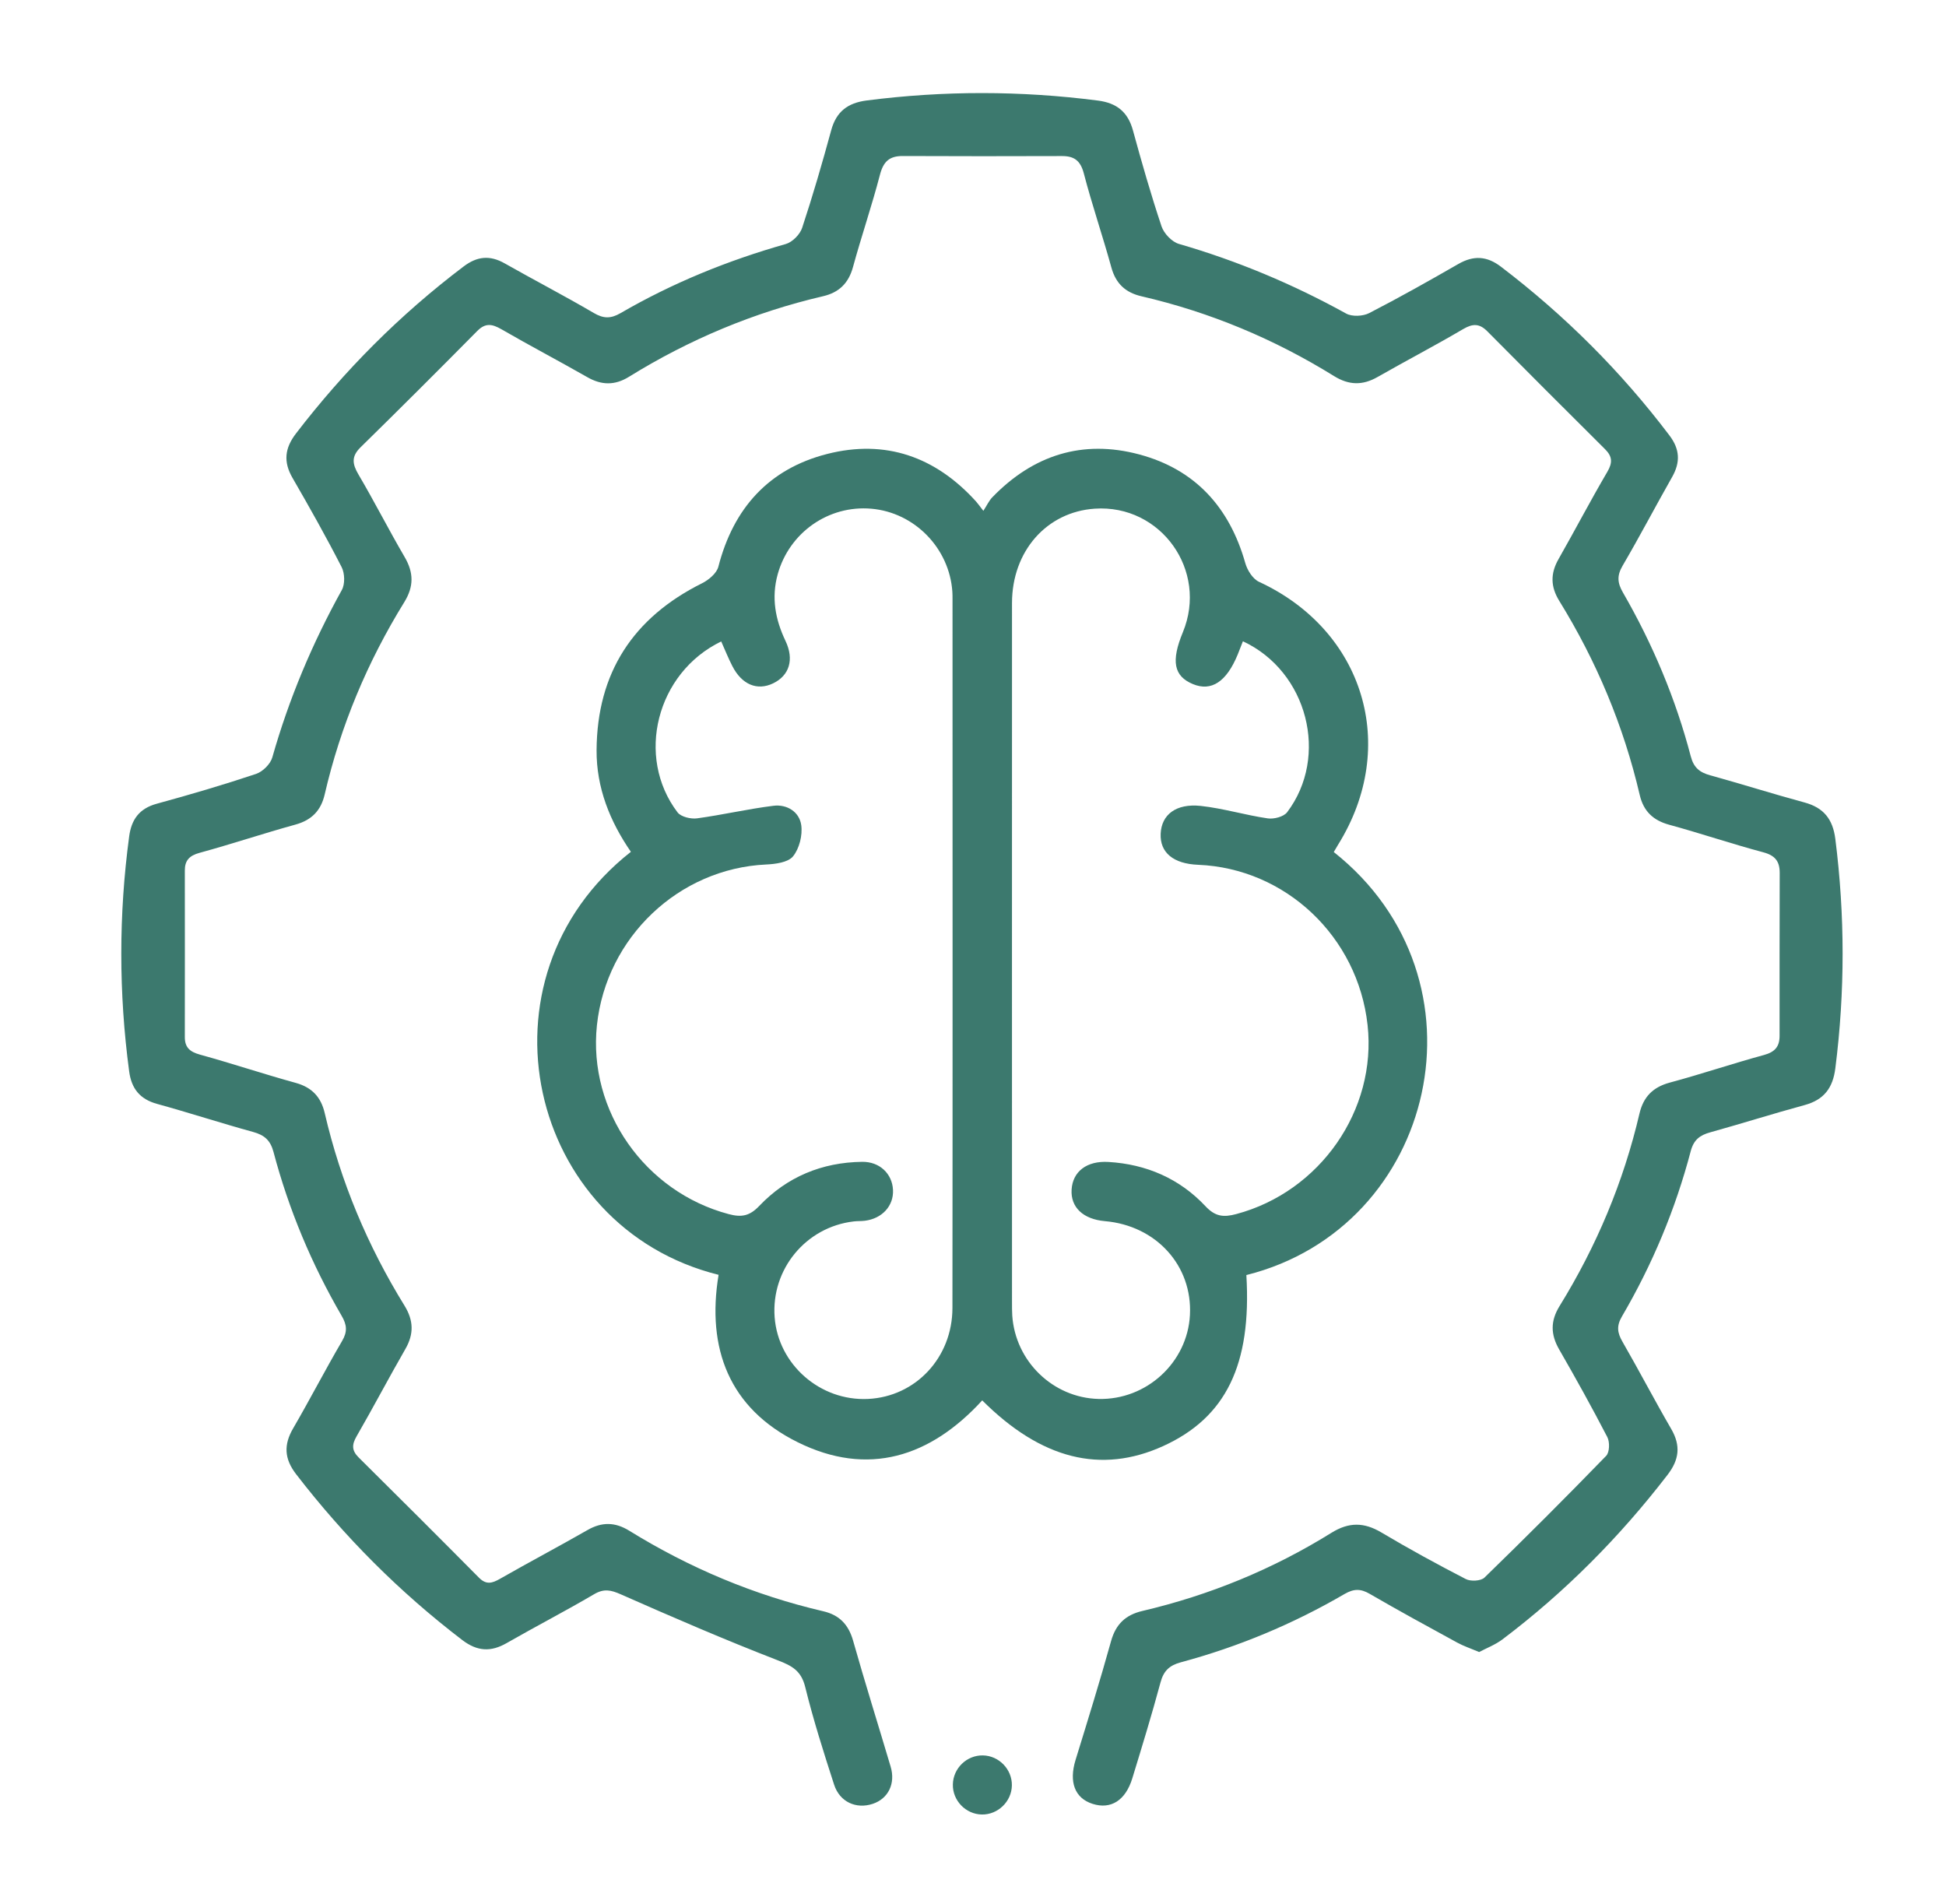 <svg width="46" height="45" viewBox="0 0 46 45" fill="none" xmlns="http://www.w3.org/2000/svg">
<path d="M34.963 39.05C34.763 38.965 34.596 38.91 34.445 38.827C33.753 38.449 33.06 38.072 32.379 37.676C32.163 37.55 32.002 37.552 31.782 37.679C30.565 38.388 29.274 38.927 27.913 39.293C27.639 39.367 27.505 39.498 27.432 39.77C27.227 40.531 26.996 41.284 26.765 42.038C26.604 42.561 26.257 42.777 25.826 42.639C25.404 42.504 25.265 42.122 25.424 41.602C25.712 40.668 26.002 39.734 26.264 38.791C26.376 38.391 26.607 38.173 27.002 38.08C28.592 37.707 30.087 37.094 31.473 36.232C31.887 35.975 32.245 35.981 32.655 36.225C33.307 36.613 33.974 36.977 34.648 37.325C34.763 37.385 35.005 37.373 35.09 37.291C36.062 36.347 37.022 35.387 37.967 34.413C38.048 34.33 38.055 34.087 37.995 33.971C37.633 33.272 37.25 32.582 36.856 31.898C36.652 31.544 36.648 31.225 36.865 30.873C37.738 29.459 38.376 27.943 38.754 26.323C38.847 25.927 39.071 25.698 39.471 25.59C40.218 25.39 40.952 25.14 41.697 24.938C41.955 24.867 42.066 24.742 42.066 24.485C42.065 23.201 42.066 21.916 42.069 20.633C42.069 20.361 41.962 20.222 41.683 20.147C40.936 19.948 40.203 19.699 39.456 19.495C39.075 19.391 38.85 19.174 38.761 18.794C38.38 17.16 37.739 15.63 36.858 14.203C36.651 13.868 36.647 13.556 36.841 13.216C37.231 12.531 37.596 11.832 37.995 11.152C38.121 10.936 38.114 10.791 37.941 10.618C37.009 9.693 36.082 8.763 35.158 7.832C34.974 7.646 34.816 7.644 34.588 7.778C33.921 8.17 33.235 8.528 32.562 8.912C32.208 9.114 31.886 9.107 31.535 8.89C30.122 8.014 28.606 7.38 26.985 7.004C26.609 6.918 26.377 6.708 26.271 6.323C26.066 5.578 25.814 4.845 25.619 4.097C25.54 3.797 25.392 3.688 25.103 3.689C23.848 3.693 22.593 3.694 21.338 3.688C21.024 3.687 20.882 3.819 20.801 4.129C20.61 4.862 20.363 5.582 20.163 6.313C20.058 6.696 19.833 6.914 19.456 7.002C17.821 7.383 16.293 8.024 14.867 8.907C14.533 9.114 14.217 9.108 13.879 8.913C13.207 8.529 12.521 8.17 11.851 7.782C11.633 7.657 11.475 7.628 11.282 7.823C10.369 8.747 9.45 9.664 8.523 10.573C8.301 10.791 8.328 10.969 8.474 11.217C8.852 11.858 9.189 12.524 9.565 13.167C9.781 13.536 9.784 13.864 9.558 14.231C8.684 15.646 8.049 17.161 7.674 18.783C7.586 19.16 7.368 19.385 6.986 19.491C6.227 19.7 5.479 19.951 4.718 20.159C4.478 20.224 4.368 20.338 4.369 20.577C4.37 21.891 4.371 23.203 4.369 24.517C4.369 24.762 4.491 24.864 4.727 24.929C5.486 25.138 6.235 25.389 6.994 25.598C7.378 25.705 7.589 25.936 7.676 26.312C8.053 27.933 8.689 29.449 9.562 30.863C9.777 31.212 9.787 31.533 9.582 31.888C9.189 32.571 8.822 33.271 8.428 33.953C8.315 34.148 8.314 34.287 8.475 34.448C9.428 35.393 10.379 36.341 11.323 37.294C11.494 37.466 11.633 37.426 11.82 37.319C12.504 36.928 13.201 36.56 13.886 36.168C14.228 35.971 14.54 35.977 14.873 36.182C16.299 37.064 17.827 37.706 19.462 38.087C19.84 38.175 20.057 38.4 20.165 38.78C20.447 39.777 20.758 40.765 21.053 41.759C21.173 42.16 20.997 42.517 20.63 42.639C20.239 42.769 19.85 42.596 19.717 42.186C19.47 41.423 19.226 40.657 19.034 39.878C18.939 39.493 18.725 39.377 18.382 39.245C17.133 38.761 15.903 38.229 14.678 37.688C14.441 37.583 14.277 37.546 14.043 37.684C13.363 38.084 12.662 38.446 11.978 38.838C11.603 39.054 11.282 39.036 10.93 38.769C9.446 37.636 8.14 36.326 7 34.847C6.72 34.484 6.702 34.152 6.93 33.762C7.326 33.081 7.688 32.379 8.086 31.699C8.216 31.478 8.201 31.317 8.076 31.103C7.368 29.885 6.827 28.595 6.466 27.233C6.392 26.952 6.249 26.83 5.983 26.757C5.223 26.548 4.473 26.303 3.714 26.094C3.305 25.982 3.107 25.731 3.053 25.324C2.806 23.474 2.805 21.623 3.053 19.773C3.107 19.369 3.293 19.111 3.707 18.998C4.494 18.783 5.28 18.552 6.054 18.293C6.211 18.24 6.393 18.06 6.437 17.903C6.83 16.519 7.382 15.206 8.079 13.949C8.158 13.808 8.151 13.553 8.076 13.406C7.71 12.691 7.316 11.991 6.914 11.296C6.695 10.916 6.73 10.595 6.995 10.249C8.141 8.755 9.456 7.436 10.959 6.299C11.28 6.056 11.581 6.028 11.929 6.225C12.627 6.621 13.341 6.991 14.034 7.397C14.264 7.532 14.434 7.537 14.668 7.402C15.898 6.688 17.206 6.156 18.575 5.768C18.732 5.723 18.911 5.541 18.962 5.384C19.214 4.622 19.438 3.851 19.649 3.076C19.77 2.634 20.042 2.433 20.486 2.375C22.308 2.141 24.128 2.142 25.951 2.377C26.399 2.434 26.663 2.647 26.782 3.086C26.99 3.846 27.207 4.604 27.457 5.351C27.514 5.52 27.701 5.718 27.869 5.766C29.25 6.166 30.564 6.717 31.821 7.412C31.961 7.489 32.215 7.477 32.363 7.402C33.077 7.035 33.777 6.64 34.473 6.24C34.834 6.033 35.148 6.05 35.482 6.306C36.992 7.457 38.321 8.783 39.466 10.297C39.709 10.62 39.723 10.925 39.529 11.27C39.133 11.968 38.76 12.681 38.355 13.373C38.218 13.608 38.232 13.778 38.364 14.007C39.067 15.226 39.61 16.516 39.967 17.879C40.036 18.145 40.177 18.258 40.424 18.326C41.169 18.532 41.907 18.766 42.653 18.968C43.109 19.091 43.325 19.364 43.384 19.831C43.613 21.639 43.614 23.443 43.384 25.253C43.326 25.717 43.115 25.997 42.659 26.121C41.912 26.324 41.175 26.558 40.43 26.765C40.185 26.832 40.039 26.939 39.967 27.206C39.605 28.583 39.06 29.887 38.341 31.116C38.208 31.342 38.23 31.502 38.351 31.713C38.745 32.397 39.109 33.096 39.505 33.778C39.734 34.173 39.694 34.504 39.417 34.863C38.287 36.332 36.994 37.635 35.515 38.752C35.346 38.879 35.14 38.957 34.957 39.054L34.963 39.05Z" fill="#3C796E"/>
<path d="M29.462 30.14C29.588 32.257 28.979 33.508 27.493 34.183C26.028 34.848 24.611 34.494 23.218 33.102C21.994 34.44 20.519 34.917 18.852 34.089C17.241 33.29 16.698 31.878 16.986 30.134C12.47 29.013 11.11 23.124 14.913 20.135C14.417 19.415 14.097 18.62 14.102 17.733C14.113 15.904 14.966 14.598 16.599 13.785C16.756 13.706 16.942 13.549 16.981 13.395C17.337 12.013 18.173 11.083 19.551 10.731C20.932 10.378 22.116 10.797 23.072 11.854C23.11 11.896 23.143 11.944 23.245 12.075C23.329 11.945 23.378 11.836 23.456 11.755C24.42 10.758 25.588 10.382 26.931 10.742C28.255 11.097 29.065 11.995 29.437 13.312C29.484 13.478 29.613 13.684 29.759 13.752C32.243 14.9 33.076 17.64 31.633 19.962C31.596 20.022 31.562 20.083 31.528 20.14C35.326 23.148 33.958 29.015 29.461 30.14H29.462ZM17.049 15.162C15.517 15.902 15.016 17.89 16.017 19.204C16.098 19.309 16.33 19.364 16.477 19.344C17.081 19.262 17.677 19.122 18.282 19.047C18.601 19.007 18.895 19.188 18.94 19.504C18.974 19.743 18.895 20.058 18.746 20.242C18.629 20.386 18.33 20.425 18.109 20.435C16.046 20.531 14.331 22.154 14.11 24.236C13.897 26.256 15.243 28.173 17.225 28.699C17.529 28.78 17.72 28.745 17.948 28.505C18.602 27.819 19.427 27.476 20.378 27.463C20.794 27.457 21.09 27.745 21.109 28.126C21.128 28.504 20.852 28.806 20.442 28.856C20.355 28.867 20.266 28.861 20.179 28.872C19.05 29.004 18.226 30.003 18.311 31.136C18.396 32.255 19.387 33.122 20.519 33.068C21.642 33.014 22.513 32.093 22.514 30.916C22.52 25.331 22.516 19.747 22.516 14.162C22.516 14.104 22.516 14.045 22.512 13.986C22.442 12.958 21.619 12.114 20.598 12.025C19.583 11.936 18.656 12.59 18.383 13.576C18.231 14.128 18.326 14.64 18.567 15.148C18.779 15.592 18.657 15.969 18.275 16.153C17.899 16.334 17.535 16.183 17.311 15.744C17.218 15.564 17.143 15.375 17.048 15.162H17.049ZM29.38 15.159C29.331 15.285 29.295 15.379 29.257 15.472C28.992 16.117 28.634 16.352 28.197 16.17C27.746 15.982 27.678 15.628 27.961 14.944C28.562 13.488 27.442 11.918 25.878 12.024C24.743 12.1 23.922 13.027 23.922 14.256C23.92 19.766 23.922 25.277 23.922 30.788C23.922 30.89 23.922 30.993 23.928 31.095C24 32.179 24.89 33.04 25.966 33.068C27.099 33.097 28.069 32.208 28.128 31.085C28.19 29.918 27.331 28.97 26.117 28.865C25.603 28.82 25.304 28.537 25.331 28.117C25.358 27.693 25.688 27.435 26.202 27.466C27.098 27.52 27.882 27.858 28.496 28.513C28.727 28.76 28.925 28.778 29.223 28.698C31.201 28.171 32.549 26.242 32.327 24.229C32.097 22.14 30.391 20.527 28.323 20.442C27.736 20.419 27.416 20.153 27.436 19.706C27.457 19.259 27.795 18.988 28.383 19.05C28.916 19.108 29.436 19.268 29.968 19.345C30.115 19.366 30.345 19.306 30.426 19.199C31.422 17.881 30.913 15.874 29.382 15.159H29.38Z" fill="#3C796E"/>
<path d="M23.919 42.206C23.912 42.585 23.587 42.898 23.208 42.891C22.827 42.884 22.515 42.559 22.524 42.18C22.531 41.798 22.853 41.487 23.234 41.494C23.615 41.501 23.926 41.825 23.919 42.204V42.206Z" fill="#3C796E"/>
</svg>
